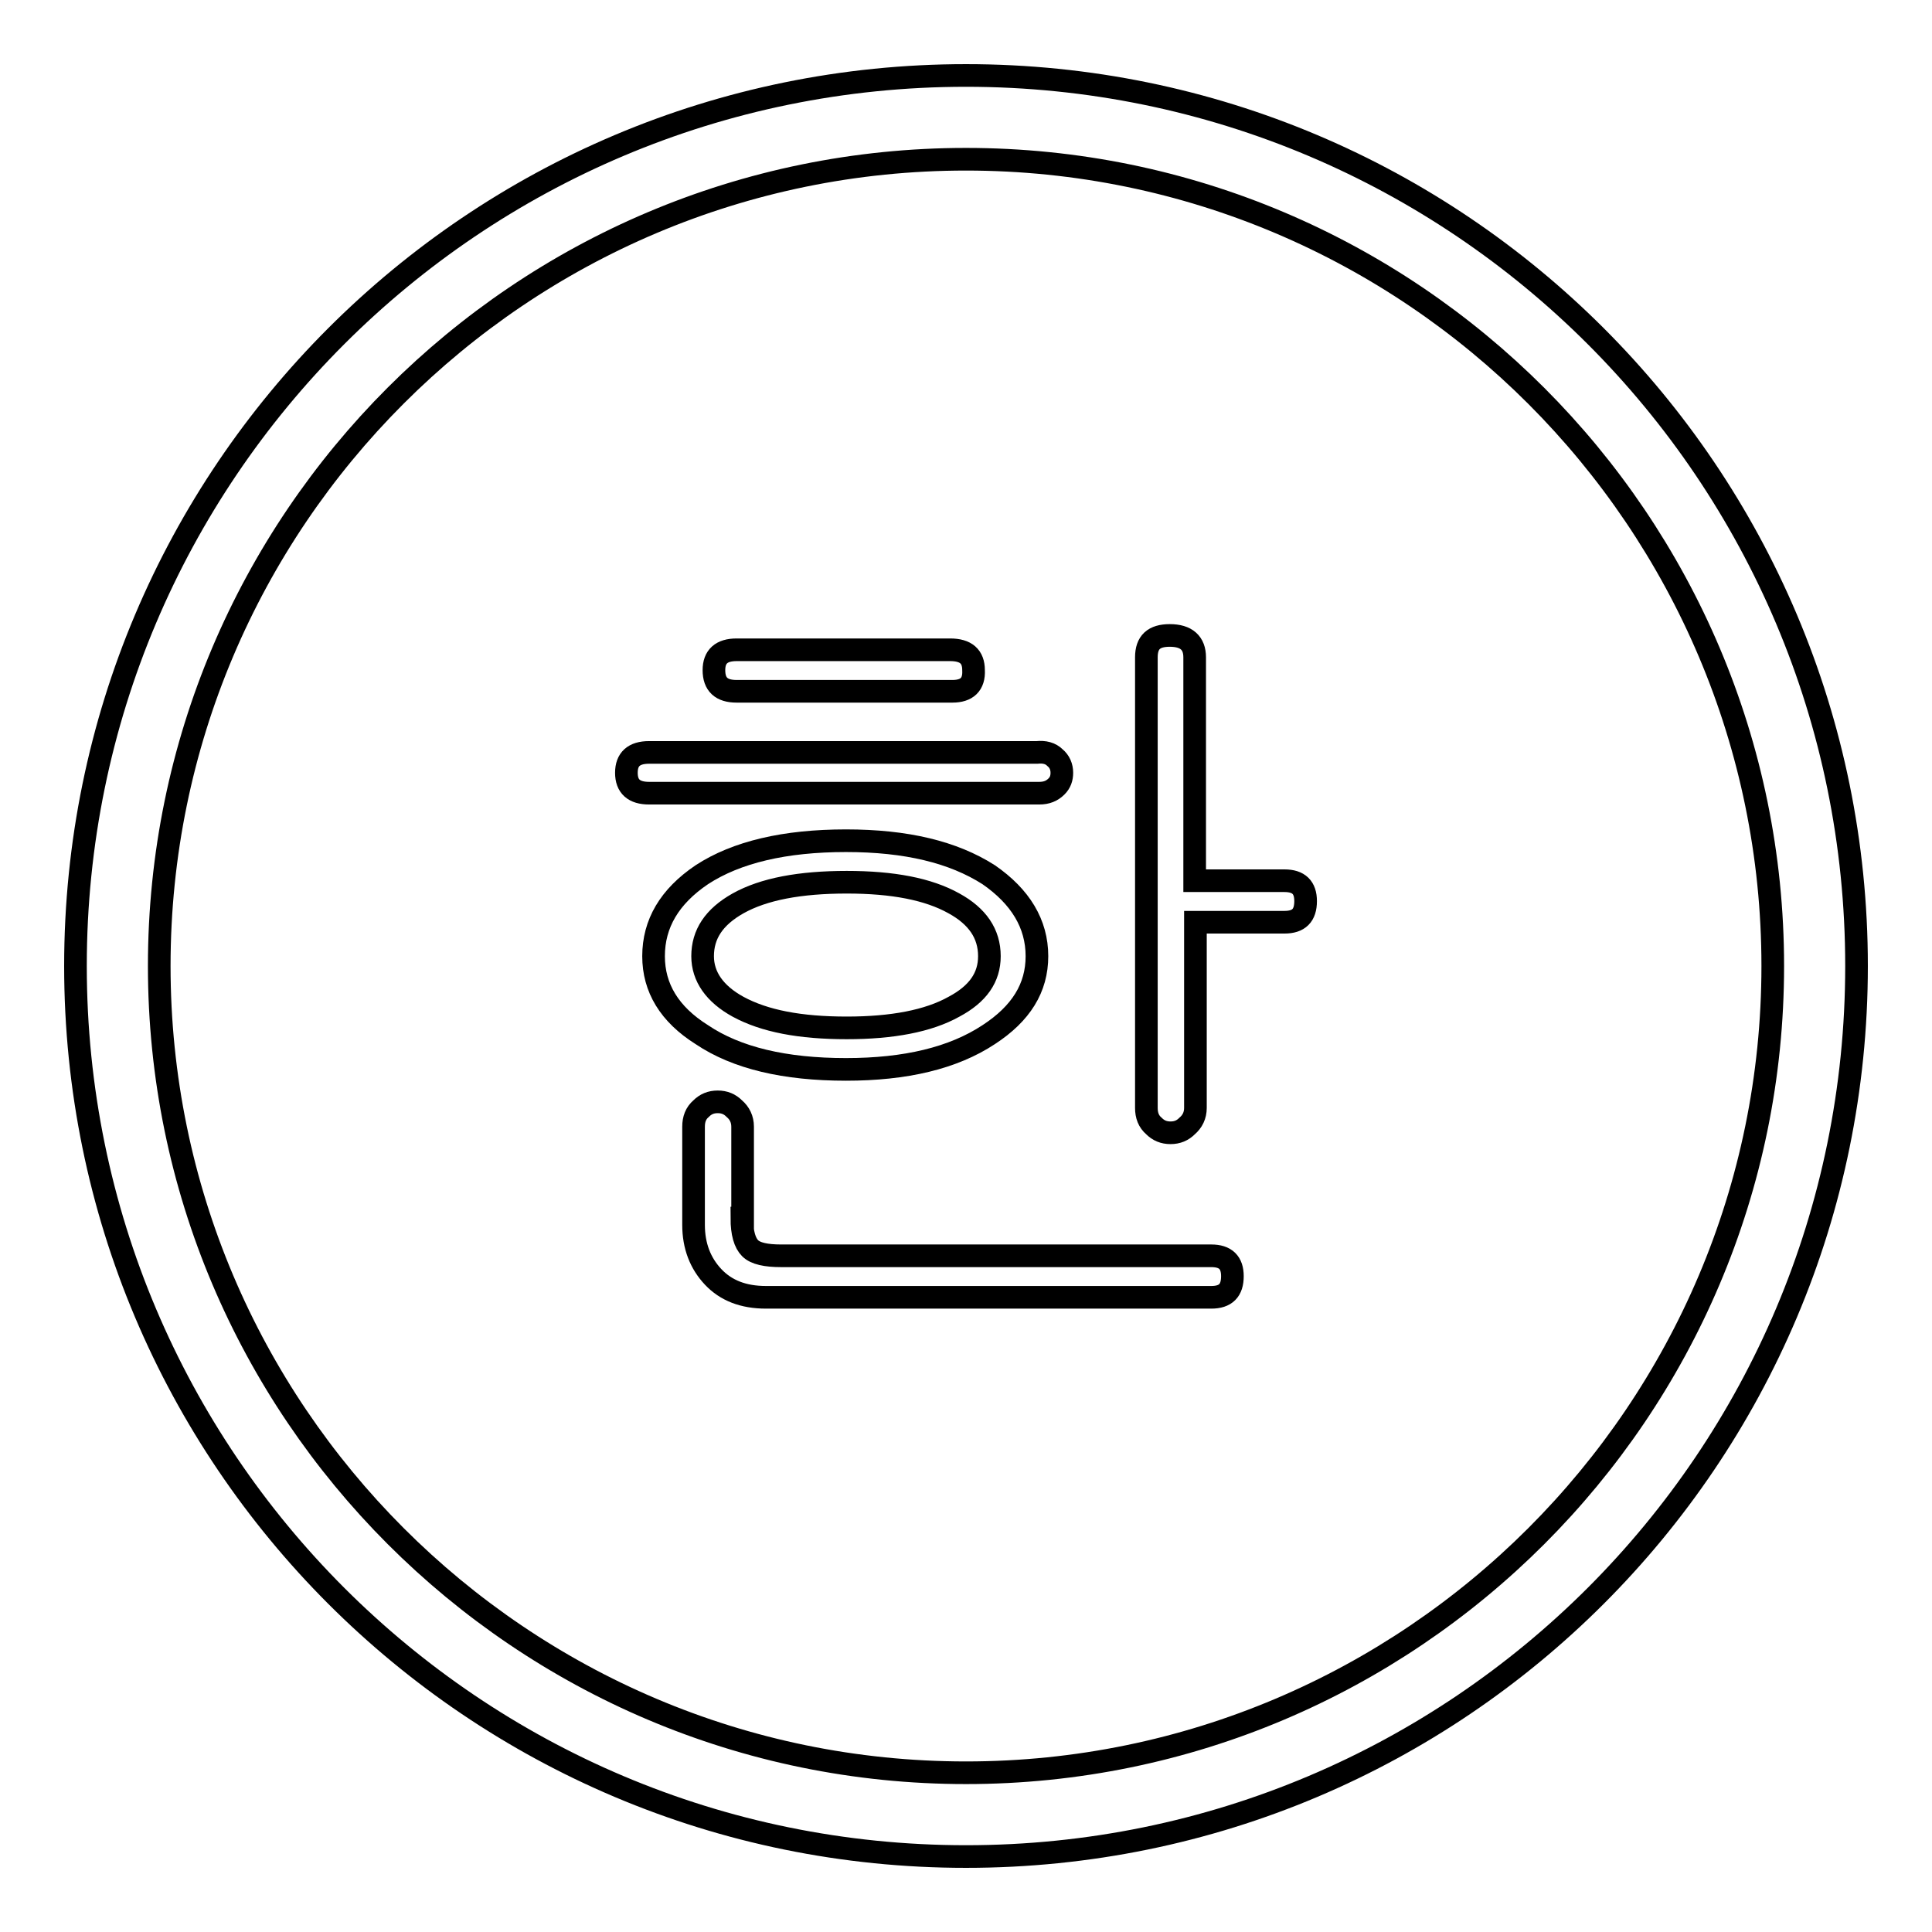 <?xml version="1.0" encoding="utf-8"?>
<!-- Svg Vector Icons : http://www.onlinewebfonts.com/icon -->
<!DOCTYPE svg PUBLIC "-//W3C//DTD SVG 1.1//EN" "http://www.w3.org/Graphics/SVG/1.1/DTD/svg11.dtd">
<svg version="1.1" xmlns="http://www.w3.org/2000/svg" xmlns:xlink="http://www.w3.org/1999/xlink" x="0px" y="0px" viewBox="0 0 256 256" enable-background="new 0 0 256 256" xml:space="preserve">
<g><g><path stroke-width="3" fill-opacity="0" stroke="#000000"  d="M128,21.1c59,0,106.9,48,106.9,106.9c0,59-48,106.9-106.9,106.9c-59,0-106.9-48-106.9-106.9C21.1,69,69,21.1,128,21.1 M128,10C62.8,10,10,62.8,10,128c0,65.2,52.8,118,118,118c65.2,0,118-52.8,118-118C246,62.8,193.2,10,128,10L128,10z"/><path stroke-width="3" fill-opacity="0" stroke="#000000"  d="M139.8,100.4c0.6,0.5,0.9,1.2,0.9,2c0,0.7-0.2,1.3-0.7,1.8c-0.6,0.6-1.3,0.9-2.3,0.9H86c-2,0-3-0.9-3-2.7c0-1.8,1-2.7,3-2.7h51.4C138.4,99.6,139.2,99.8,139.8,100.4z M131,115.9c4.2,2.9,6.4,6.5,6.4,10.8c0,4.2-2.1,7.6-6.4,10.4c-4.7,3.1-11,4.6-18.9,4.6c-8.1,0-14.5-1.5-19.1-4.6c-4.3-2.7-6.4-6.2-6.4-10.4c0-4.3,2.1-7.9,6.4-10.8c4.6-3,11-4.5,19.1-4.5C120.1,111.4,126.3,112.9,131,115.9z M98.3,161.4c0,2,0.4,3.3,1.1,4c0.7,0.7,2.1,1,4.1,1h57c1.9,0,2.8,0.9,2.8,2.7c0,1.9-0.9,2.8-2.8,2.8h-59c-3,0-5.3-0.9-7-2.7c-1.7-1.8-2.6-4.1-2.6-6.9v-13c0-1,0.3-1.8,1-2.4c0.6-0.6,1.3-0.9,2.2-0.9s1.6,0.3,2.2,0.9c0.7,0.6,1.1,1.4,1.1,2.4V161.4L98.3,161.4z M97.8,119.7c-3.2,1.8-4.7,4.1-4.7,7c0,2.7,1.6,5,4.7,6.7c3.5,1.9,8.2,2.8,14.4,2.8c6,0,10.8-0.9,14.2-2.8c3.2-1.7,4.7-3.9,4.7-6.7c0-3-1.6-5.3-4.7-7c-3.4-1.9-8.1-2.8-14.2-2.8C106,116.9,101.2,117.8,97.8,119.7z M129,88.8c0.1,1.9-0.9,2.8-2.8,2.8H97.6c-2,0-3-0.9-3-2.8c0-1.8,1-2.7,3-2.7h28.3C128,86.1,129,87,129,88.8z M170.2,116.7c1.9,0,2.8,0.9,2.8,2.7c0,1.9-0.9,2.8-2.8,2.8h-11.8v24.6c0,1-0.4,1.8-1.1,2.4c-0.6,0.6-1.3,0.9-2.2,0.9c-0.9,0-1.6-0.3-2.2-0.9c-0.7-0.6-1-1.4-1-2.4V87.1c0-2,1-2.9,3.1-2.9c2.2,0,3.3,1,3.3,2.9v29.6L170.2,116.7L170.2,116.7z"/></g></g>
</svg>